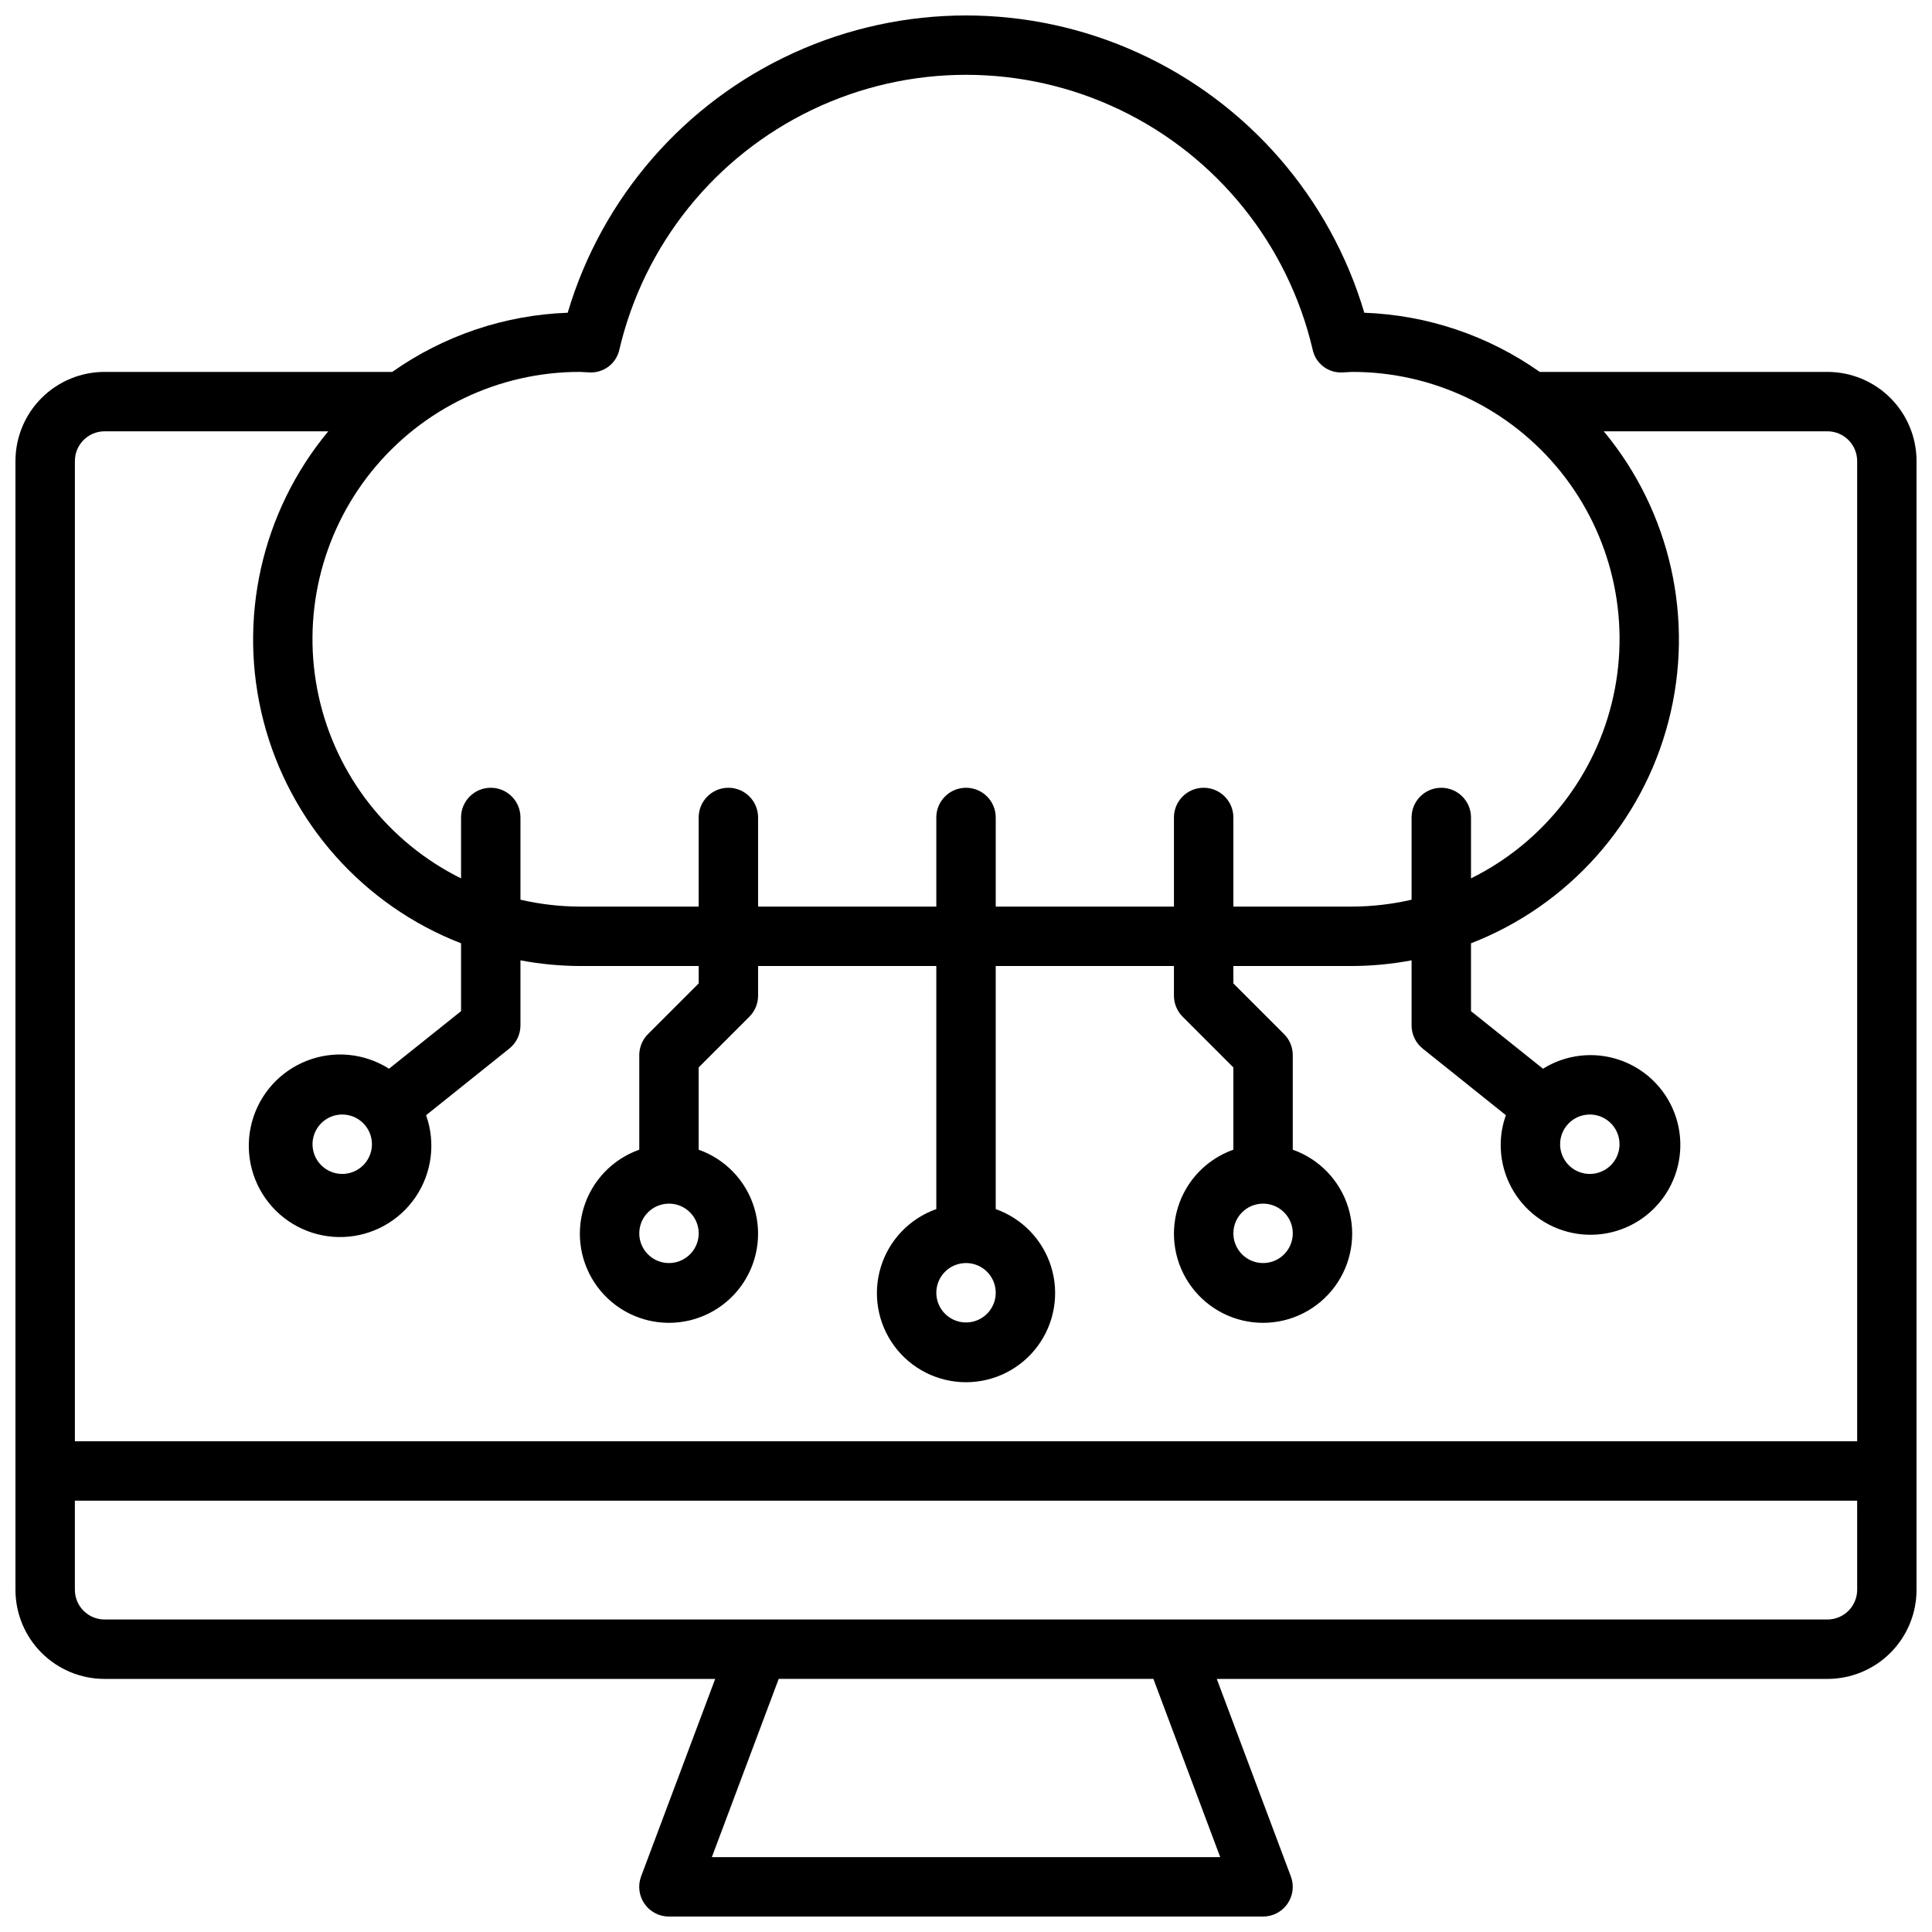 <?xml version="1.0" encoding="UTF-8"?>
<!-- Uploaded to: ICON Repo, www.svgrepo.com, Generator: ICON Repo Mixer Tools -->
<svg width="800px" height="800px" version="1.1" viewBox="144 144 512 512" xmlns="http://www.w3.org/2000/svg">
 <defs>
  <clipPath id="a">
   <path d="m148.09 148.09h503.81v503.81h-503.81z"/>
  </clipPath>
 </defs>
 <g clip-path="url(#a)">
  <path d="m628.29 242.56h-76.242c-13.648-9.629-29.801-15.078-46.492-15.68-9.066-30.547-30.918-55.668-59.914-68.875-28.996-13.211-62.289-13.211-91.285 0-28.996 13.207-50.848 38.328-59.914 68.875-16.691 0.602-32.844 6.051-46.492 15.68h-76.238c-6.266 0-12.27 2.488-16.699 6.918-4.43 4.426-6.918 10.434-6.918 16.699v299.14c0 6.262 2.488 12.27 6.918 16.699 4.43 4.426 10.434 6.914 16.699 6.914h161.82l-19.633 52.332v0.004c-0.91 2.418-0.574 5.129 0.898 7.254 1.473 2.125 3.894 3.391 6.477 3.387h157.44c2.586 0.004 5.004-1.262 6.477-3.387 1.473-2.125 1.809-4.836 0.898-7.254l-19.633-52.336h161.83c6.262 0 12.27-2.488 16.695-6.914 4.43-4.43 6.918-10.438 6.918-16.699v-299.14c0-6.266-2.488-12.273-6.918-16.699-4.426-4.43-10.434-6.918-16.695-6.918zm-330.62 0 2.559 0.133h-0.004c3.773 0.195 7.129-2.375 7.922-6.07 6.527-27.824 25.316-51.188 51.094-63.535 25.773-12.348 55.754-12.348 81.531 0 25.773 12.348 44.562 35.711 51.09 63.535 0.77 3.711 4.141 6.293 7.922 6.07l2.559-0.133c21.457-0.023 41.77 9.691 55.223 26.41s18.594 38.637 13.98 59.594c-4.613 20.957-18.484 38.691-37.715 48.215v-16.141c0-4.348-3.527-7.871-7.875-7.871-4.348 0-7.871 3.523-7.871 7.871v21.793c-5.164 1.195-10.445 1.809-15.742 1.824h-31.488v-23.617c0-4.348-3.523-7.871-7.871-7.871-4.348 0-7.875 3.523-7.875 7.871v23.617h-47.23v-23.617c0-4.348-3.523-7.871-7.871-7.871s-7.875 3.523-7.875 7.871v23.617h-47.23v-23.617c0-4.348-3.523-7.871-7.871-7.871-4.348 0-7.875 3.523-7.875 7.871v23.617h-31.484c-5.301-0.016-10.582-0.629-15.746-1.824v-21.793c0-4.348-3.523-7.871-7.871-7.871s-7.871 3.523-7.871 7.871v16.141c-19.23-9.523-33.105-27.258-37.719-48.215s0.531-42.875 13.98-59.594c13.453-16.719 33.766-26.434 55.227-26.41zm-125.95 15.742h59.277-0.004c-17.738 21.371-24.121 49.969-17.148 76.852 6.973 26.887 26.449 48.777 52.34 58.832v17.98l-19.09 15.258v-0.004c-6.496-4.125-14.566-4.914-21.734-2.125-7.172 2.785-12.59 8.82-14.594 16.246-2.004 7.43-0.352 15.367 4.441 21.383 4.797 6.016 12.172 9.391 19.859 9.09s14.773-4.238 19.086-10.609c4.316-6.371 5.34-14.414 2.766-21.664l22.043-17.648h-0.004c1.875-1.492 2.965-3.754 2.969-6.148v-17.246c5.191 0.98 10.461 1.484 15.746 1.504h31.488v4.613l-13.438 13.438h-0.004c-1.473 1.473-2.305 3.477-2.305 5.562v25.066c-7.059 2.496-12.52 8.191-14.711 15.352-2.191 7.16-0.855 14.938 3.598 20.957s11.496 9.574 18.984 9.574c7.488 0 14.535-3.555 18.988-9.574s5.785-13.797 3.594-20.957-7.648-12.855-14.711-15.352v-21.805l13.438-13.438c1.477-1.477 2.309-3.481 2.309-5.566v-7.871h47.23v64.426-0.004c-7.059 2.496-12.516 8.195-14.707 15.355-2.191 7.16-0.859 14.934 3.594 20.957 4.453 6.019 11.5 9.57 18.988 9.57s14.531-3.551 18.984-9.57c4.453-6.023 5.789-13.797 3.598-20.957-2.195-7.16-7.652-12.859-14.711-15.355v-64.422h47.23v7.871c0 2.086 0.832 4.09 2.309 5.566l13.438 13.438v21.805c-7.062 2.496-12.52 8.191-14.711 15.352-2.191 7.16-0.859 14.938 3.598 20.957 4.453 6.019 11.496 9.574 18.984 9.574s14.531-3.555 18.984-9.574c4.457-6.019 5.789-13.797 3.598-20.957-2.191-7.16-7.648-12.855-14.711-15.352v-25.066c0-2.086-0.828-4.09-2.305-5.562l-13.438-13.438v-4.613h31.488c5.281-0.02 10.551-0.523 15.742-1.504v17.246c0 2.391 1.086 4.652 2.953 6.148l22.043 17.648c-0.891 2.469-1.355 5.07-1.379 7.691-0.059 7.094 3.055 13.844 8.484 18.41 5.43 4.566 12.613 6.473 19.594 5.199 6.981-1.273 13.027-5.594 16.492-11.785 3.469-6.191 3.996-13.602 1.438-20.219-2.559-6.617-7.938-11.75-14.668-13.996-6.731-2.246-14.109-1.375-20.129 2.379l-19.082-15.254v-17.98c25.887-10.055 45.363-31.945 52.336-58.832 6.973-26.883 0.59-55.48-17.148-76.852h59.277c2.086 0 4.09 0.832 5.566 2.309 1.473 1.477 2.305 3.477 2.305 5.566v259.77h-472.32v-259.77c0-4.348 3.527-7.875 7.875-7.875zm70.848 188.93c0 3.184-1.918 6.055-4.859 7.273-2.941 1.219-6.328 0.543-8.578-1.707-2.254-2.25-2.926-5.637-1.707-8.578s4.09-4.859 7.273-4.859c2.086 0 4.09 0.828 5.566 2.305 1.477 1.477 2.305 3.481 2.305 5.566zm78.719 15.742v0.004c3.184 0 6.055 1.918 7.273 4.859 1.219 2.941 0.547 6.324-1.707 8.578-2.25 2.25-5.637 2.926-8.578 1.707s-4.859-4.09-4.859-7.273c0-4.348 3.523-7.871 7.871-7.871zm78.719 15.742 0.004 0.004c3.184 0 6.055 1.918 7.269 4.859 1.219 2.941 0.547 6.328-1.703 8.578-2.254 2.254-5.641 2.926-8.582 1.707s-4.859-4.09-4.859-7.273c0-4.348 3.527-7.871 7.875-7.871zm78.719-15.742 0.004 0.004c3.184 0 6.055 1.918 7.273 4.859 1.219 2.941 0.543 6.324-1.707 8.578-2.25 2.25-5.637 2.926-8.578 1.707-2.941-1.219-4.859-4.09-4.859-7.273 0-4.348 3.523-7.871 7.871-7.871zm86.594-23.617 0.004 0.004c3.184 0 6.055 1.918 7.269 4.859 1.219 2.941 0.547 6.328-1.703 8.578-2.254 2.25-5.641 2.926-8.582 1.707s-4.859-4.09-4.859-7.273c0-4.348 3.527-7.871 7.875-7.871zm-97.949 196.8h-134.72l17.711-47.23 99.301-0.004zm168.8-70.848c0 2.086-0.832 4.09-2.305 5.566-1.477 1.477-3.481 2.305-5.566 2.305h-456.58c-4.348 0-7.875-3.523-7.875-7.871v-23.617h472.32z"/>
 </g>
</svg>